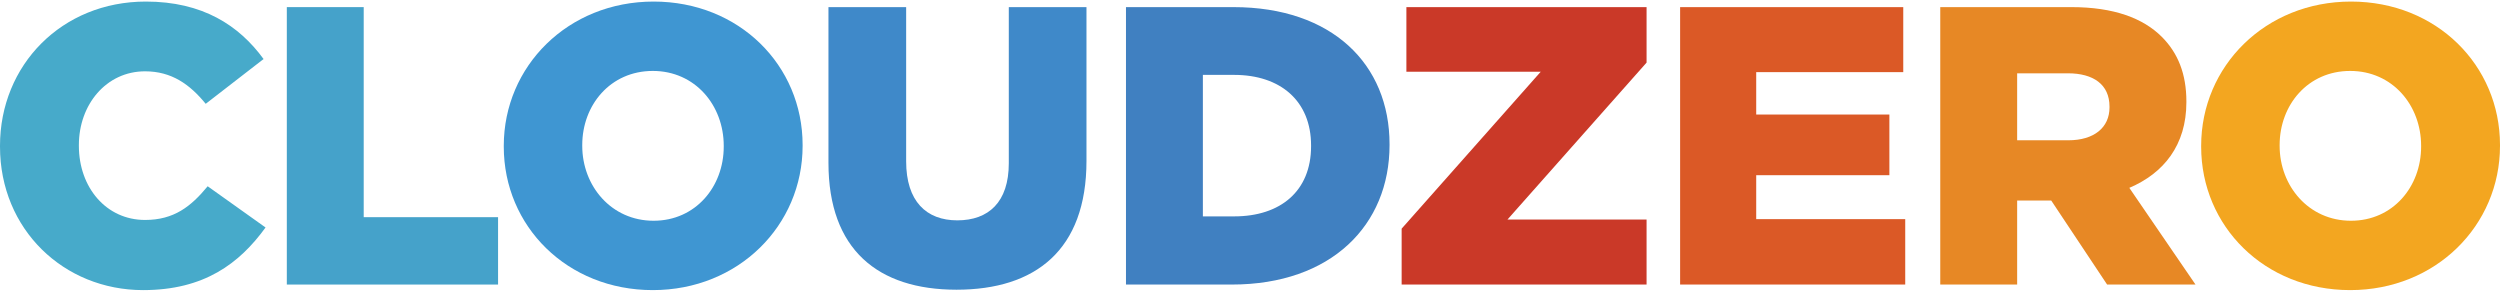 <svg xmlns="http://www.w3.org/2000/svg" viewBox="0 0 300 35"><g id="Layer_2"><path fill="#47aaca" d="M0 17.595V17.5C0 7.798 7.419.188 17.502.188c6.802 0 11.178 2.854 14.126 6.896l-6.943 5.374c-1.903-2.33-4.09-3.9-7.277-3.9-4.662 0-7.943 3.996-7.943 8.847v.095c0 4.994 3.28 8.894 7.943 8.894 3.472 0 5.516-1.618 7.513-4.043l6.945 4.947c-3.139 4.328-7.372 7.514-14.696 7.514C7.658 34.812 0 27.535 0 17.595z"/><path fill="#45a2ca" d="M34.418.854h9.227v25.207h16.123v8.085h-25.35V.854z"/><path fill="#3f96d2" d="M60.453 17.595V17.5c0-9.559 7.705-17.312 17.978-17.312 10.272 0 17.883 7.658 17.883 17.217v.095c0 9.56-7.705 17.312-17.978 17.312-10.272 0-17.883-7.657-17.883-17.217zm26.396 0V17.5c0-4.851-3.423-8.988-8.513-8.988-5.088 0-8.466 4.09-8.466 8.894v.094c0 4.804 3.472 8.989 8.561 8.989 5.042 0 8.418-4.091 8.418-8.894z"/><path fill="#3f89c9" d="M99.415 19.545V.854h9.323v18.501c0 4.804 2.425 7.087 6.135 7.087 3.758 0 6.183-2.188 6.183-6.849V.854h9.321v18.454c0 10.701-6.135 15.457-15.6 15.457-9.417-.001-15.362-4.804-15.362-15.22z"/><path fill="#4080c1" d="M135.117.854h12.89c11.842 0 18.738 6.848 18.738 16.456v.095c0 9.607-6.992 16.741-18.929 16.741h-12.699V.854zm9.228 8.133v16.979h3.757c5.565 0 9.227-3.044 9.227-8.418v-.095c0-5.327-3.663-8.466-9.227-8.466h-3.757z"/><path fill="#ca3928" d="M168.196 27.44 184.89 8.606h-16.123V.854h28.822v6.658l-16.694 18.834h16.694v7.8h-29.392V27.44z"/><path fill="#db5926" d="M201.613.854h26.778v7.8h-17.646v5.089h15.981v7.277h-15.981v5.279h17.883v7.848h-27.014V.854z"/><path fill="#e78825" d="M232.831.854h15.743c5.09 0 8.608 1.332 10.844 3.567 1.95 1.95 2.948 4.47 2.948 7.752v.095c0 5.137-2.71 8.514-6.848 10.274l7.943 11.605h-10.606l-6.707-10.083h-4.09v10.083h-9.227V.854zm15.362 15.98c3.092 0 4.947-1.522 4.947-3.947v-.096c0-2.663-1.95-3.995-4.994-3.995h-6.088v8.037h6.135z"/><path fill="#f3a620" d="M264.139 17.595V17.5c0-9.559 7.705-17.312 17.978-17.312C292.389.188 300 7.845 300 17.405v.095c0 9.56-7.705 17.312-17.978 17.312-10.272 0-17.883-7.657-17.883-17.217zm26.396 0V17.5c0-4.851-3.423-8.988-8.513-8.988-5.088 0-8.466 4.09-8.466 8.894v.094c0 4.804 3.472 8.989 8.561 8.989 5.042 0 8.418-4.091 8.418-8.894z"/></g></svg>